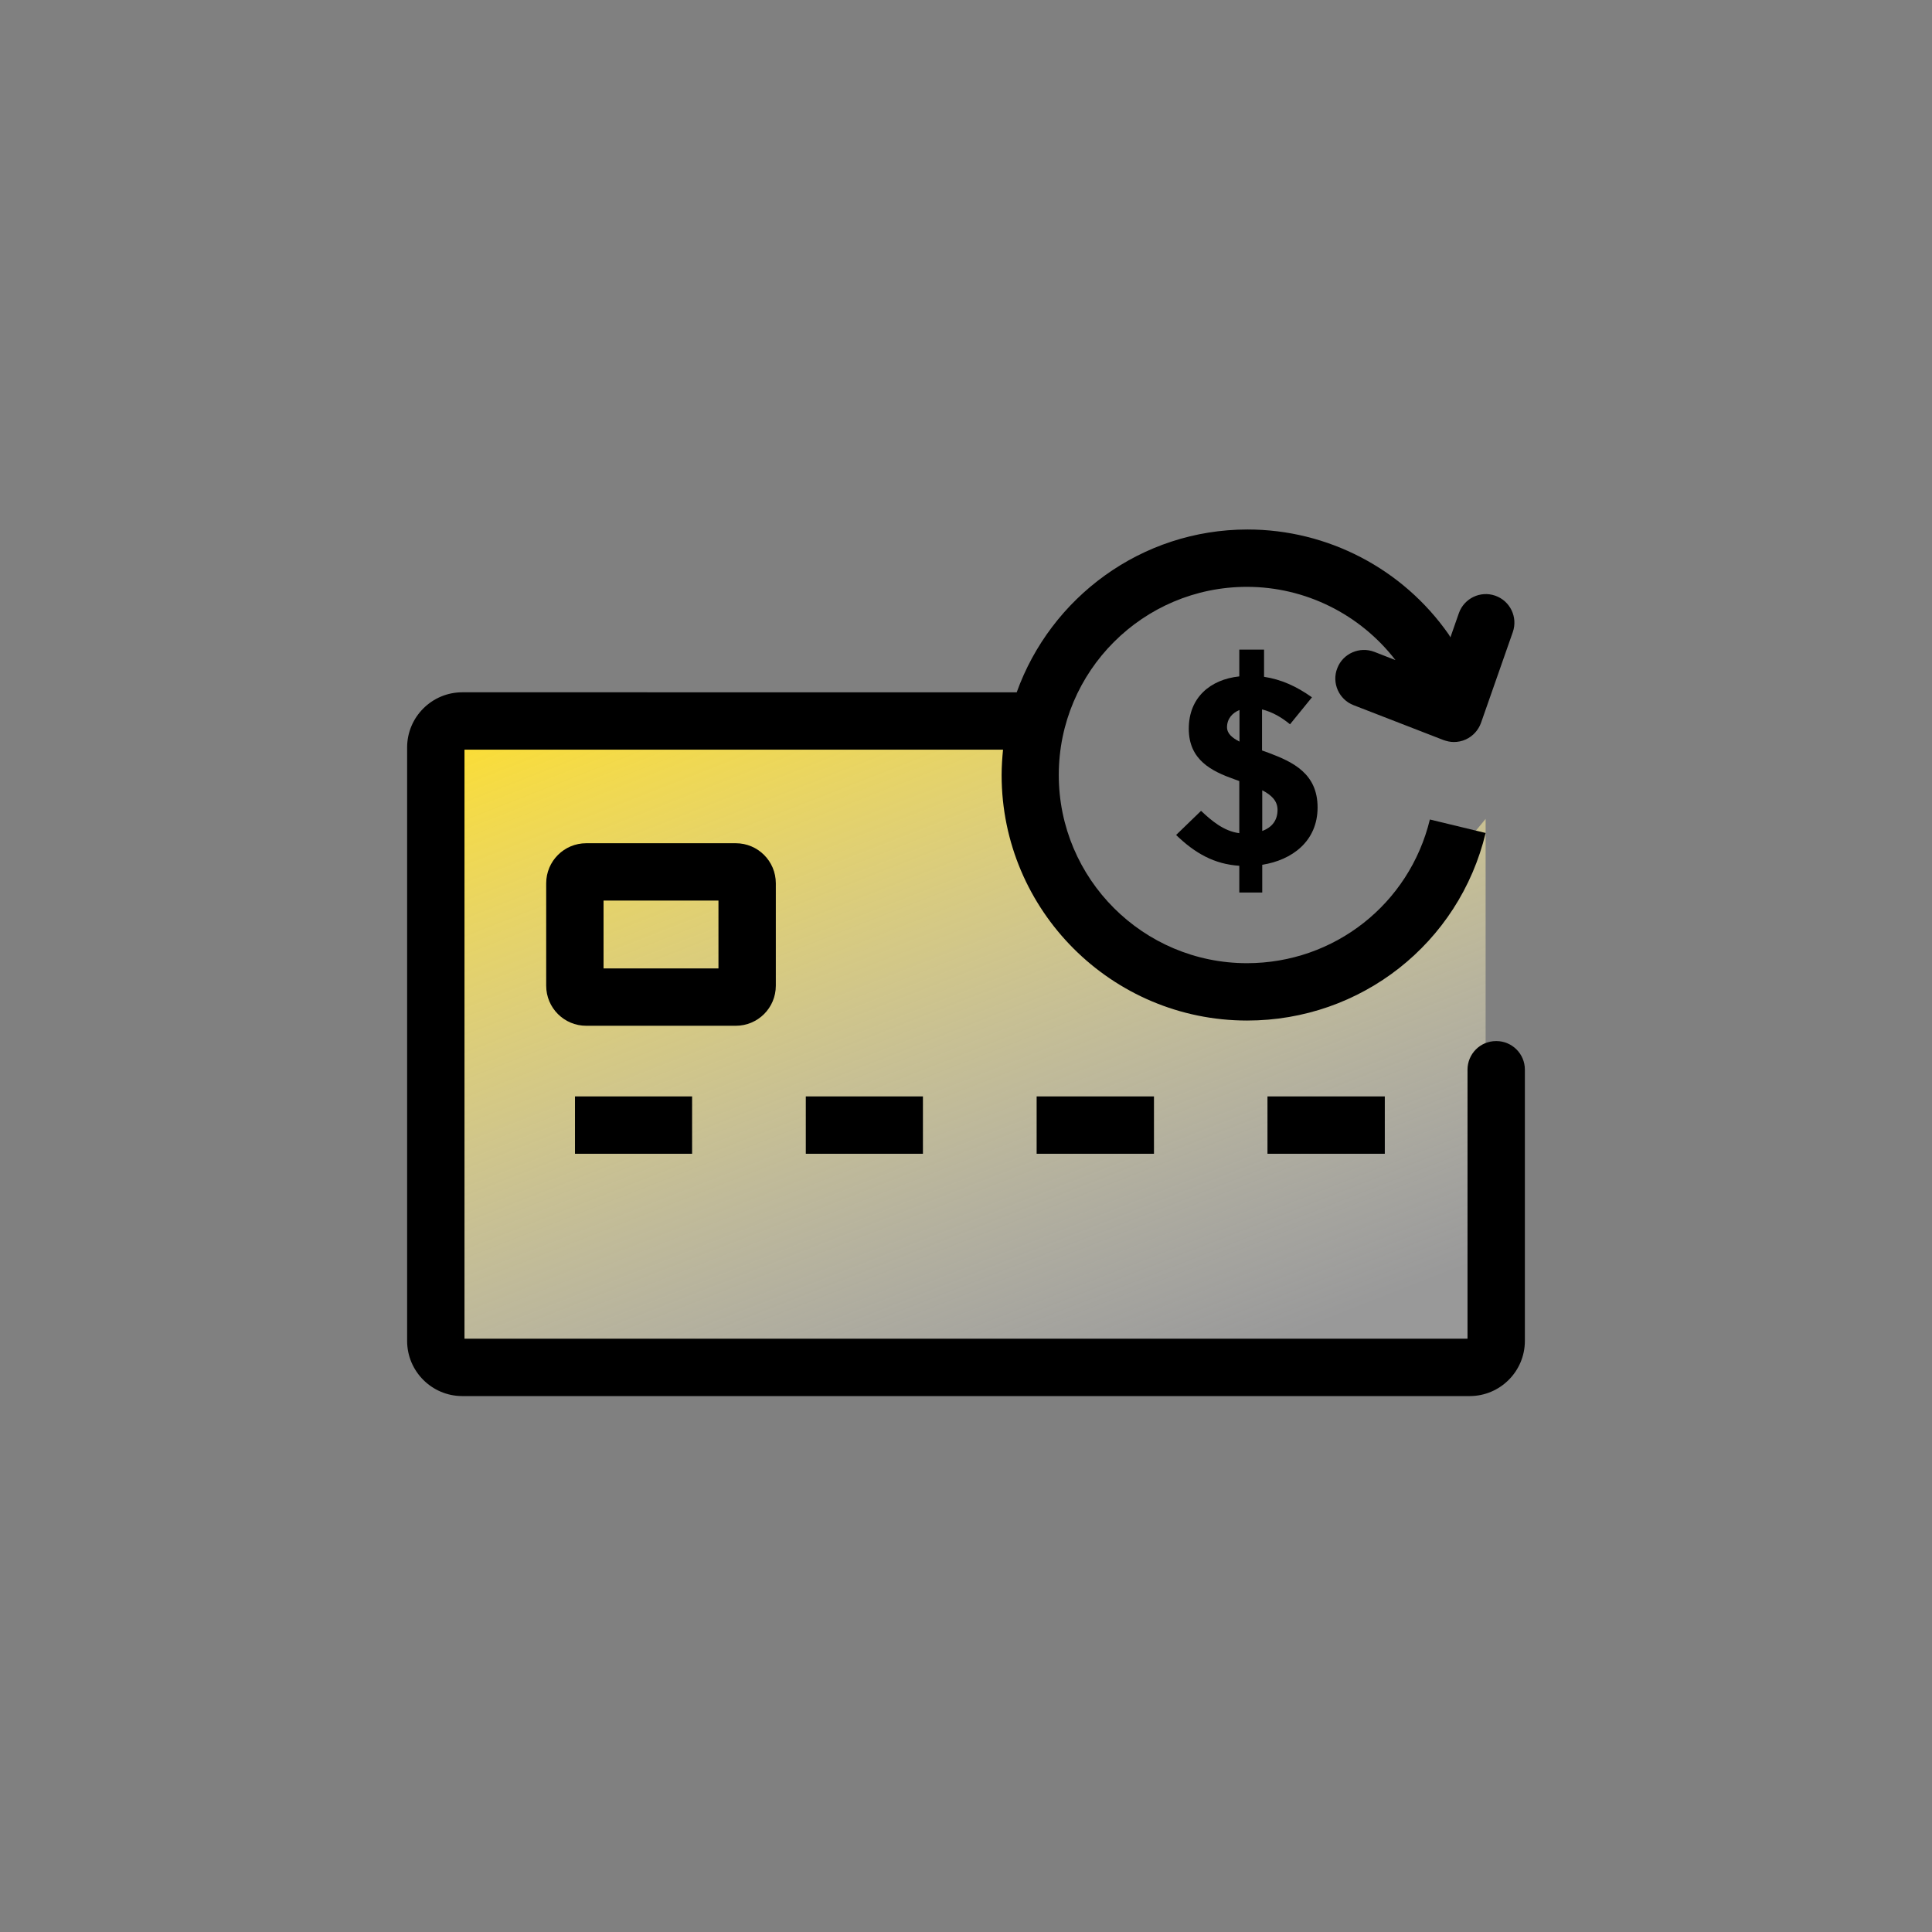<?xml version="1.0" encoding="UTF-8"?><svg xmlns="http://www.w3.org/2000/svg" xmlns:xlink="http://www.w3.org/1999/xlink" viewBox="0 0 96 96"><rect x="0" y="0" width="96" height="96" fill="#808080" stroke="none"/><defs><style>.g{fill:url(#e);}.h{fill:none;}</style><clipPath id="b"><polygon class="h" points="1435.71 -544.14 1464.17 -501.16 1175.96 -342.03 1450.12 -184.21 1734.96 -376.95 1718.82 -348.05 1435.71 -544.14"/></clipPath><linearGradient id="e" x1="38.74" y1="30.97" x2="54.29" y2="70.64" gradientUnits="userSpaceOnUse"><stop offset="0" stop-color="#fadd37"/><stop offset=".99" stop-color="#fff" stop-opacity=".2"/></linearGradient></defs><g id="d"><path class="g" d="M72.71,42.05c-1.48,4.52-5.73,7.78-10.74,7.78-6.25,0-11.31-5.07-11.31-11.31,0-.56,.05-1.11,.13-1.65H22.97c-.73,0-1.31,.59-1.31,1.31v28.76c0,.73,.59,1.31,1.31,1.31h49.54c.73,0,1.31-.59,1.31-1.31v-26.25l-1.12,1.35Z"/></g><g id="f"><g><path d="M74.34,51.73c-.79,0-1.42,.64-1.42,1.42v13.37H23.08v-29.27h26.76c-.04,.41-.07,.84-.07,1.26,0,6.73,5.47,12.2,12.2,12.2,5.65,0,10.53-3.83,11.85-9.32l-2.77-.67c-1.02,4.2-4.75,7.14-9.09,7.14-5.16,0-9.35-4.19-9.35-9.35s4.19-9.35,9.35-9.35c2.9,0,5.62,1.36,7.38,3.64l-1.05-.41c-.73-.28-1.56,.08-1.84,.81-.29,.73,.08,1.56,.81,1.84l4.46,1.73c.17,.06,.34,.1,.52,.1,.2,0,.41-.04,.6-.13,.35-.16,.62-.46,.75-.82l1.58-4.51c.26-.74-.13-1.55-.87-1.81-.74-.26-1.55,.13-1.81,.87l-.42,1.2s-.05-.1-.08-.14c-2.28-3.27-6.02-5.22-10-5.22-5.28,0-9.78,3.38-11.47,8.09H22.97c-1.51,0-2.74,1.23-2.74,2.74v29.49c0,1.51,1.23,2.74,2.74,2.74h50.06c1.51,0,2.74-1.23,2.74-2.74v-13.48c0-.79-.64-1.42-1.42-1.42Z"/><rect x="28.57" y="54.48" width="5.82" height="2.85"/><rect x="40.04" y="54.48" width="5.82" height="2.85"/><rect x="51.51" y="54.48" width="5.83" height="2.85"/><rect x="62.98" y="54.48" width="5.83" height="2.85"/><path d="M61.59,44.35h1.13v-1.38c1.47-.23,2.75-1.16,2.75-2.85s-1.24-2.26-2.4-2.7c-.12-.04-.24-.09-.36-.13v-2.04c.52,.13,.98,.4,1.39,.74l1.09-1.34c-.77-.55-1.53-.89-2.38-1.02v-1.35h-1.23v1.33c-1.43,.15-2.51,1.04-2.51,2.6s1.14,2.11,2.26,2.51c.08,.03,.17,.06,.25,.09v2.59c-.78-.1-1.39-.63-1.9-1.11l-1.24,1.2c.94,.91,1.9,1.45,3.14,1.53v1.32Zm1.13-5.08c.45,.23,.76,.52,.76,.97,0,.52-.27,.87-.76,1.05v-2.02Zm-1.75-3.13c0-.43,.27-.72,.62-.86v1.57c-.37-.19-.62-.4-.62-.72Z"/><path d="M38.55,48.98v-5.09c0-1.1-.89-1.99-1.99-1.99h-7.43c-1.1,0-1.99,.89-1.99,1.99v5.09c0,1.1,.89,1.99,1.99,1.99h7.43c1.1,0,1.99-.89,1.99-1.99Zm-2.85-.86h-5.71v-3.37h5.71v3.37Z"/></g><rect class="h" width="96" height="96"/></g></svg>